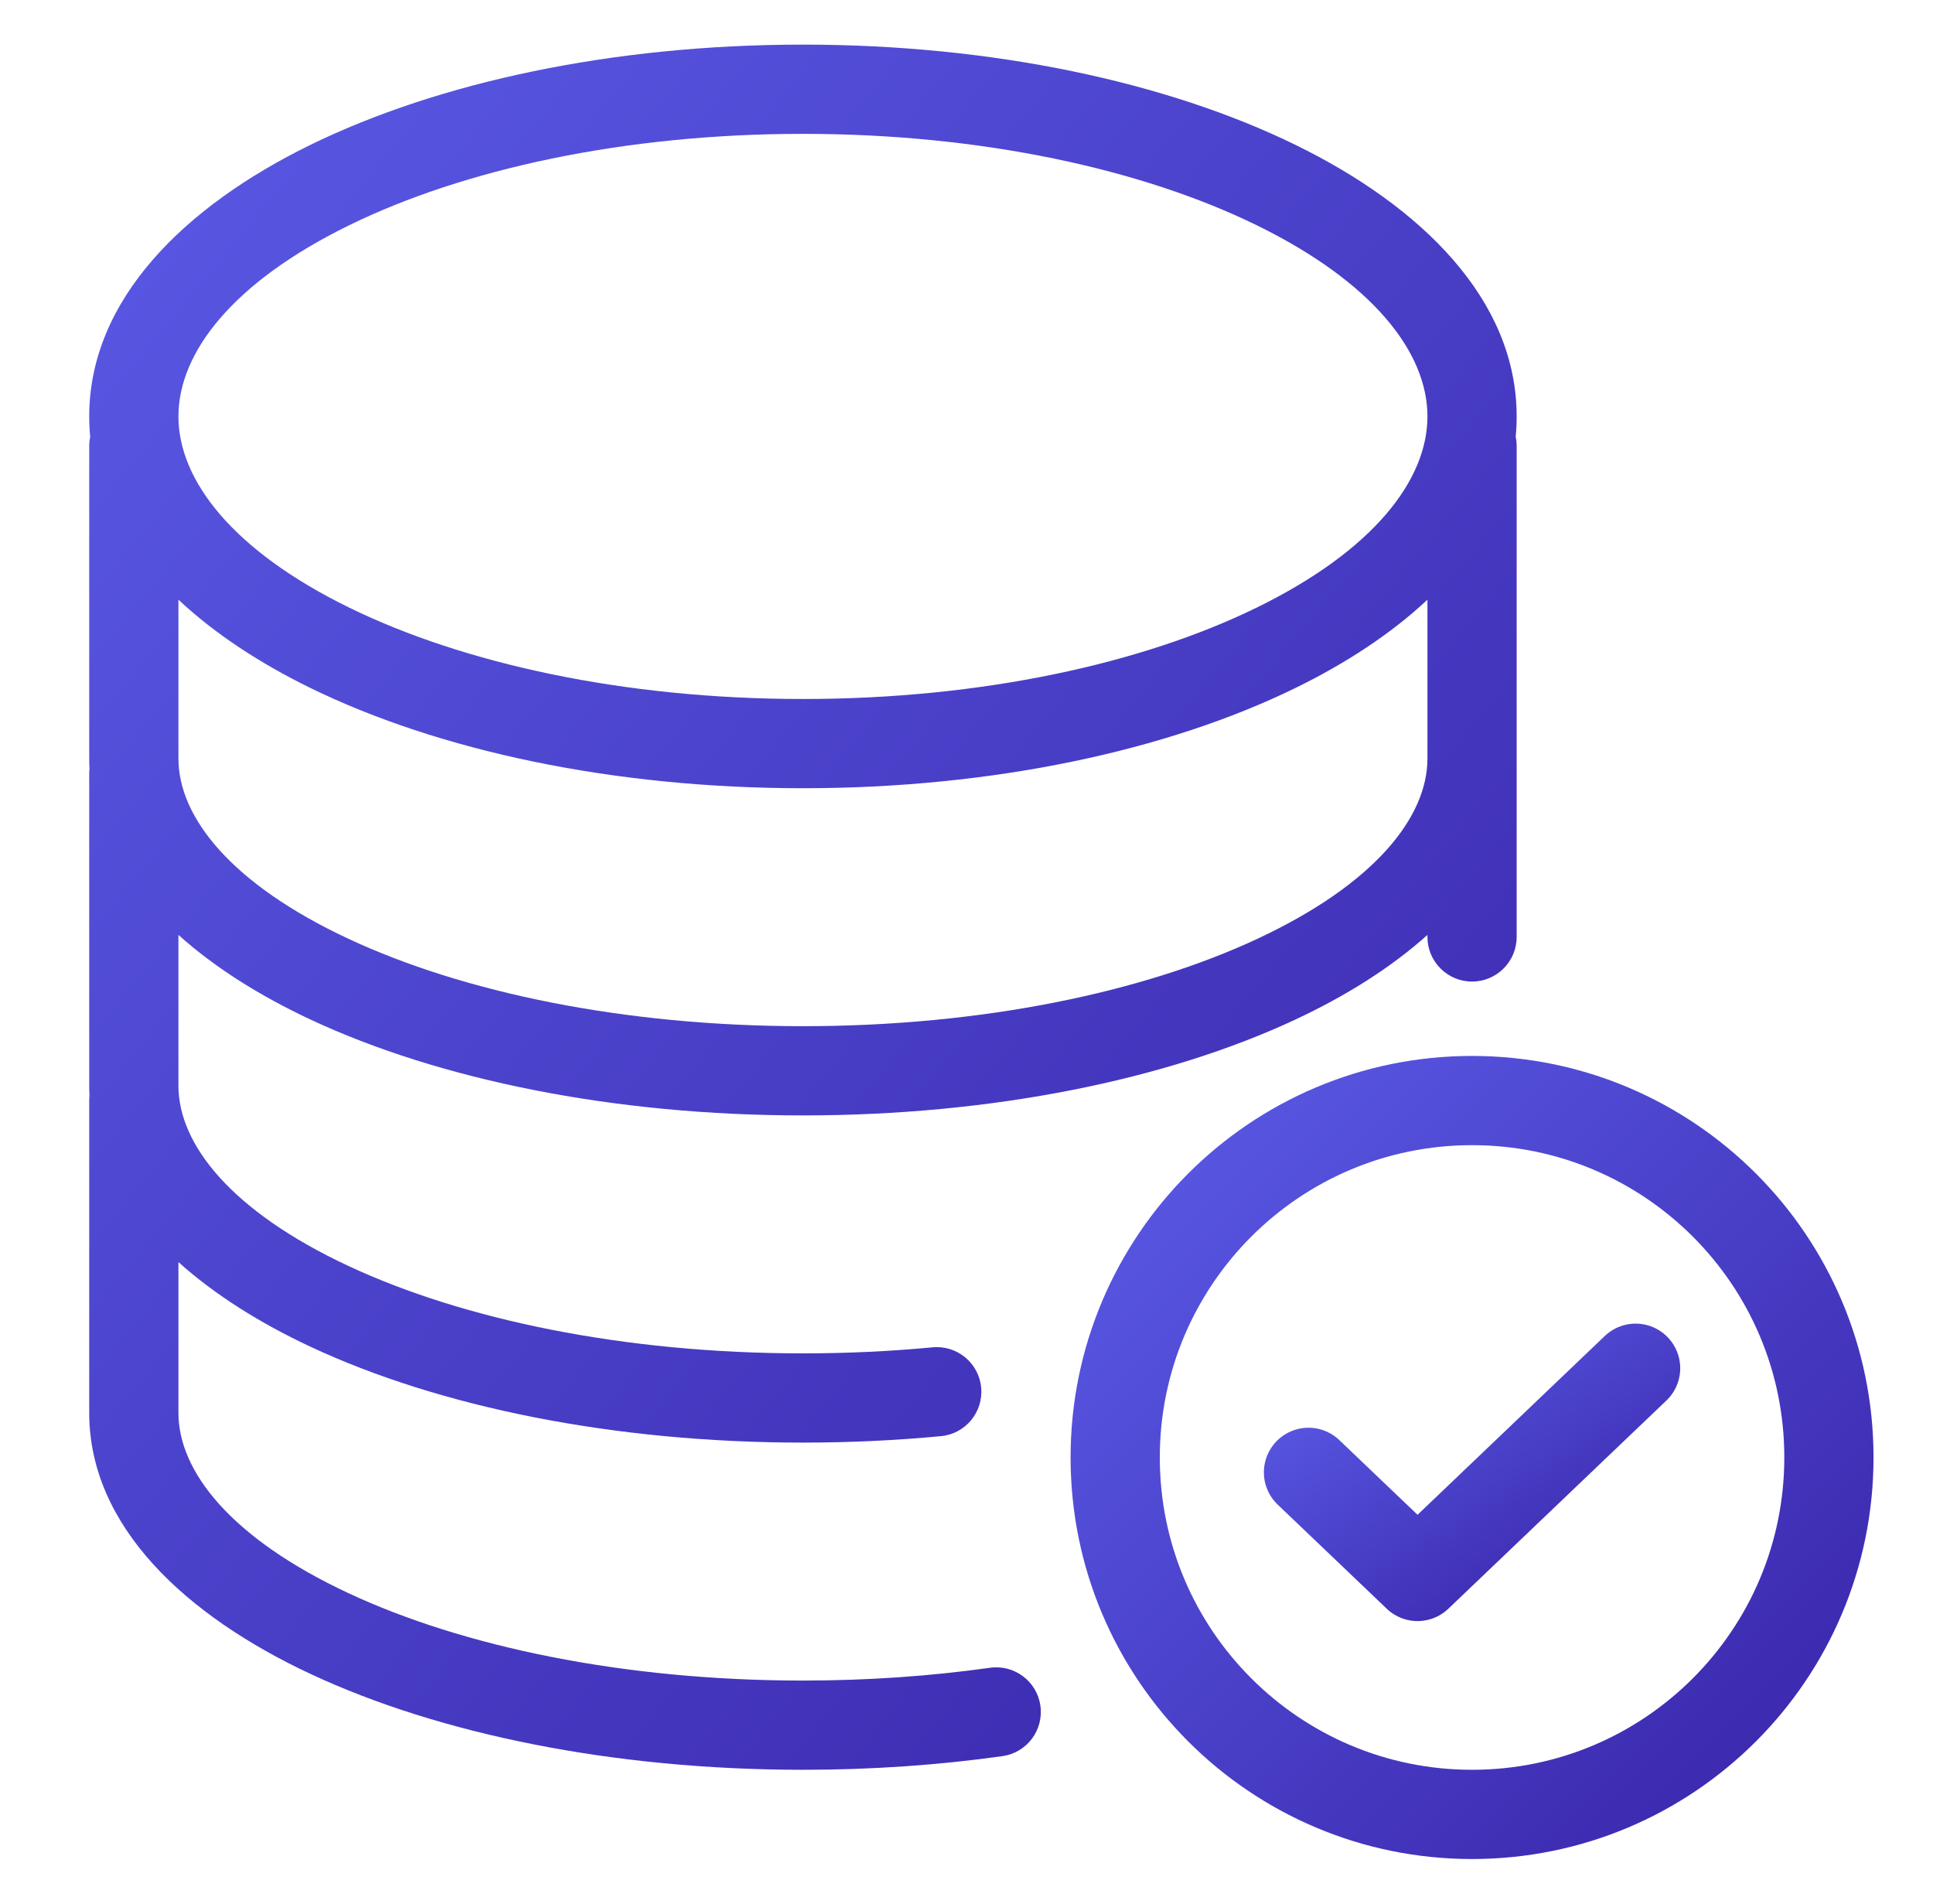 <svg width="65" height="64" viewBox="0 0 65 64" fill="none" xmlns="http://www.w3.org/2000/svg">
<path d="M55 46L47.667 53L44 49.5" stroke="url(#paint0_linear_1990_645)" stroke-width="3" stroke-linecap="round" stroke-linejoin="round"/>
<path d="M49.5 61C56.127 61 61.5 55.627 61.5 49C61.5 42.373 56.127 37 49.5 37C42.873 37 37.5 42.373 37.5 49C37.5 55.627 42.873 61 49.5 61Z" stroke="url(#paint1_linear_1990_645)" stroke-width="3" stroke-linecap="round" stroke-linejoin="round"/>
<path fill-rule="evenodd" clip-rule="evenodd" d="M11.749 7.569C7.824 9.488 6 11.854 6 14C6 16.146 7.824 18.512 11.749 20.431C15.574 22.301 20.965 23.5 27 23.5C33.035 23.5 38.426 22.301 42.251 20.431C46.176 18.512 48 16.146 48 14C48 11.854 46.176 9.488 42.251 7.569C38.426 5.699 33.035 4.5 27 4.5C20.965 4.5 15.574 5.699 11.749 7.569ZM10.431 4.874C14.749 2.763 20.609 1.5 27 1.5C33.391 1.5 39.251 2.763 43.569 4.874C47.787 6.937 51 10.07 51 14C51 14.231 50.989 14.46 50.967 14.686C50.989 14.787 51 14.892 51 15V21V25.5V31.5C51 32.328 50.328 33 49.5 33C48.672 33 48 32.328 48 31.5V31.431C46.766 32.541 45.23 33.497 43.544 34.284C39.233 36.296 33.382 37.5 27 37.5C20.618 37.5 14.767 36.296 10.456 34.284C8.77 33.497 7.234 32.541 6 31.431V36.5C6 38.471 7.771 40.72 11.724 42.565C15.556 44.354 20.955 45.5 27 45.5C28.494 45.5 29.952 45.43 31.358 45.297C32.183 45.218 32.915 45.824 32.993 46.648C33.071 47.473 32.466 48.205 31.642 48.283C30.14 48.425 28.588 48.5 27 48.5C20.618 48.5 14.767 47.296 10.456 45.284C8.77 44.497 7.234 43.541 6 42.431V47.5C6 49.471 7.771 51.72 11.724 53.565C15.556 55.354 20.955 56.5 27 56.5C29.192 56.5 31.304 56.349 33.291 56.07C34.111 55.955 34.87 56.526 34.985 57.346C35.101 58.167 34.529 58.925 33.709 59.041C31.58 59.34 29.328 59.5 27 59.5C20.618 59.5 14.767 58.296 10.456 56.284C6.266 54.329 3 51.328 3 47.5V37C3 36.946 3.003 36.892 3.009 36.839C3.003 36.727 3 36.614 3 36.5V26C3 25.945 3.003 25.892 3.009 25.839C3.003 25.727 3 25.614 3 25.5V15C3 14.892 3.011 14.787 3.033 14.686C3.011 14.46 3 14.231 3 14C3 10.07 6.213 6.937 10.431 4.874ZM48 20.161V21V25.5C48 27.471 46.229 29.72 42.276 31.565C38.444 33.354 33.045 34.5 27 34.5C20.955 34.5 15.556 33.354 11.724 31.565C7.771 29.72 6 27.471 6 25.5V20.161C7.223 21.308 8.747 22.302 10.431 23.126C14.749 25.237 20.609 26.5 27 26.5C33.391 26.5 39.251 25.237 43.569 23.126C45.253 22.302 46.777 21.308 48 20.161Z" fill="url(#paint2_linear_1990_645)"/>
<defs>
<linearGradient id="paint0_linear_1990_645" x1="44" y1="46" x2="50.341" y2="55.965" gradientUnits="userSpaceOnUse">
<stop stop-color="#5A5AE6"/>
<stop offset="1" stop-color="#3925AA"/>
</linearGradient>
<linearGradient id="paint1_linear_1990_645" x1="37.5" y1="37" x2="61.5" y2="61" gradientUnits="userSpaceOnUse">
<stop stop-color="#5A5AE6"/>
<stop offset="1" stop-color="#3925AA"/>
</linearGradient>
<linearGradient id="paint2_linear_1990_645" x1="3" y1="1.5" x2="59.977" y2="48.653" gradientUnits="userSpaceOnUse">
<stop stop-color="#5A5AE6"/>
<stop offset="1" stop-color="#3925AA"/>
</linearGradient>
</defs>
</svg>
